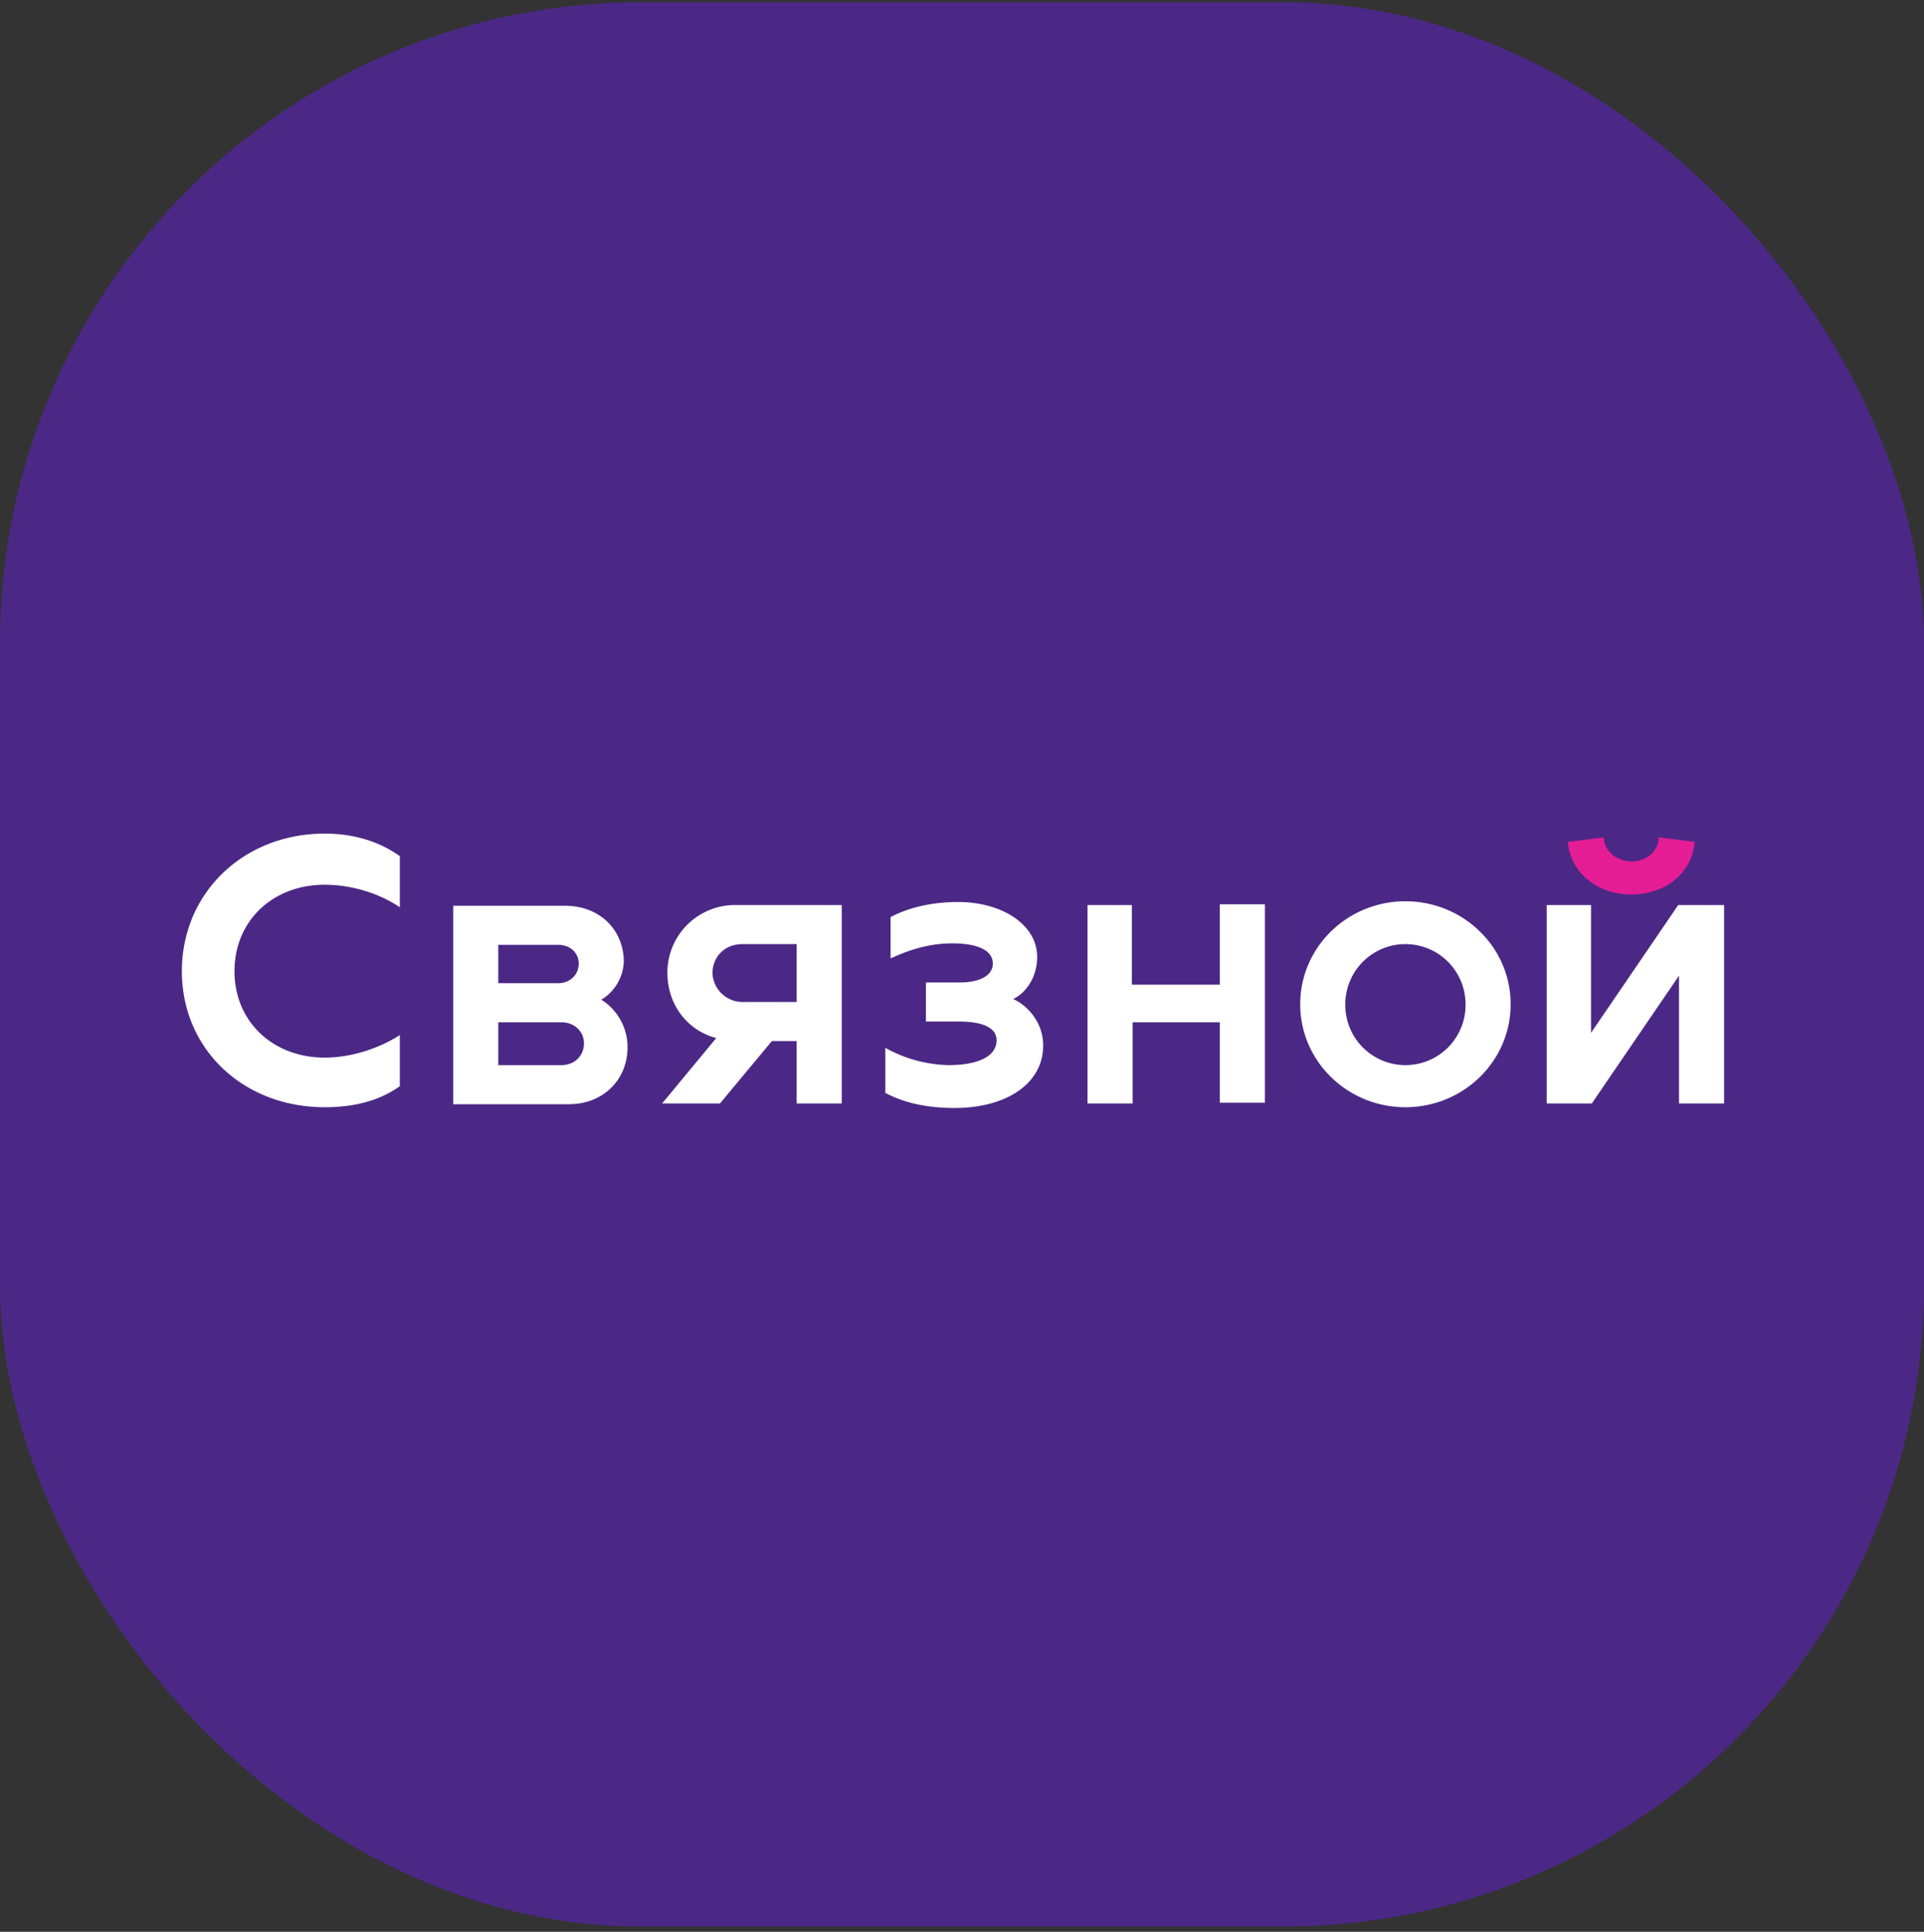 <?xml version="1.0" encoding="UTF-8"?> <svg xmlns="http://www.w3.org/2000/svg" fill="none" viewBox="0 0 256 257"><rect x="0" y="0" width="256" height="257" fill="#333333" stroke="none"/> <rect width="256" height="256" y=".3" fill="#4B2886" rx="85.3"></rect> <path fill="#fff" d="M24.2 129.2c0 10.4 8.2 18.1 19 18.1 3.8 0 7.2-.8 10-2.8v-6.8c-2.8 1.8-6.5 3-10 3-6.9 0-12-4.8-12-11.5s5.1-11.5 12-11.5c3.5 0 7.2 1.1 10 3v-6.8c-2.8-2-6.2-3-10-3-10.8 0-19 7.9-19 18.3Zm162.8-9.3c-7.7 0-14 6.1-14 13.7s6.3 13.7 14 13.7 14-6.1 14-13.7-6.3-13.7-14-13.7Zm0 21.8a8 8 0 0 1-8-8.1 8 8 0 1 1 16 0 8 8 0 0 1-8 8.1Zm36.3-21.3-11.6 17v-17h-5.9v26.4h6l11.6-17v17h6v-26.4h-6ZM80 133a6.2 6.2 0 0 0 3-5c0-4.4-3.3-7.5-7.8-7.5H60.3v26.4h15.4c4.5 0 7.8-3.2 7.8-7.6 0-3-1.8-5.3-3.5-6.3Zm-13.7-7.3h8c1.5 0 2.7 1 2.7 2.5s-1.2 2.6-2.7 2.6h-8v-5.1Zm8.4 16h-8.4V136h8.4c1.7 0 3 1.2 3 2.8 0 1.7-1.3 2.9-3 2.9ZM98 120.4a9 9 0 0 0-9.2 9c0 4.3 2.7 7.7 6.5 8.7l-7.2 8.7h7.7l6.9-8.3h3.3v8.3h6v-26.4H98Zm.8 5.2h7.2v7.7h-7.2a4 4 0 0 1-4-3.8c0-2.2 1.6-3.9 4-3.9Zm51.8-5.2h-5.9v26.4h6V136h11.6v10.7h6v-26.4h-6V131h-11.7v-10.5Zm-32.8 24.9v-5.9a18 18 0 0 0 8.4 2.3c4 0 6.4-1.2 6.4-3.3 0-1.8-2.1-2.5-5-2.5h-4.4v-5.2h4.5c2.8 0 4.4-1 4.4-2.5 0-2-2.5-2.7-5.4-2.7-3.3 0-6 1-8.2 2V122c2.3-1.2 5.3-2 9-2 5.8 0 10.5 3 10.5 7.3 0 3-1.8 5-3.2 5.6 1.8.8 4 3 4 6.2 0 5-4.8 8.3-11.8 8.3-4 0-6.9-.8-9.2-2"></path> <path fill="#E41D94" d="M217 119c4.6 0 8.1-2.8 8.5-7l-4.8-.6c0 1.8-1.6 3.2-3.6 3.2s-3.7-1.4-3.7-3.2l-4.8.6c.4 4.2 4 7 8.5 7"></path> </svg> 